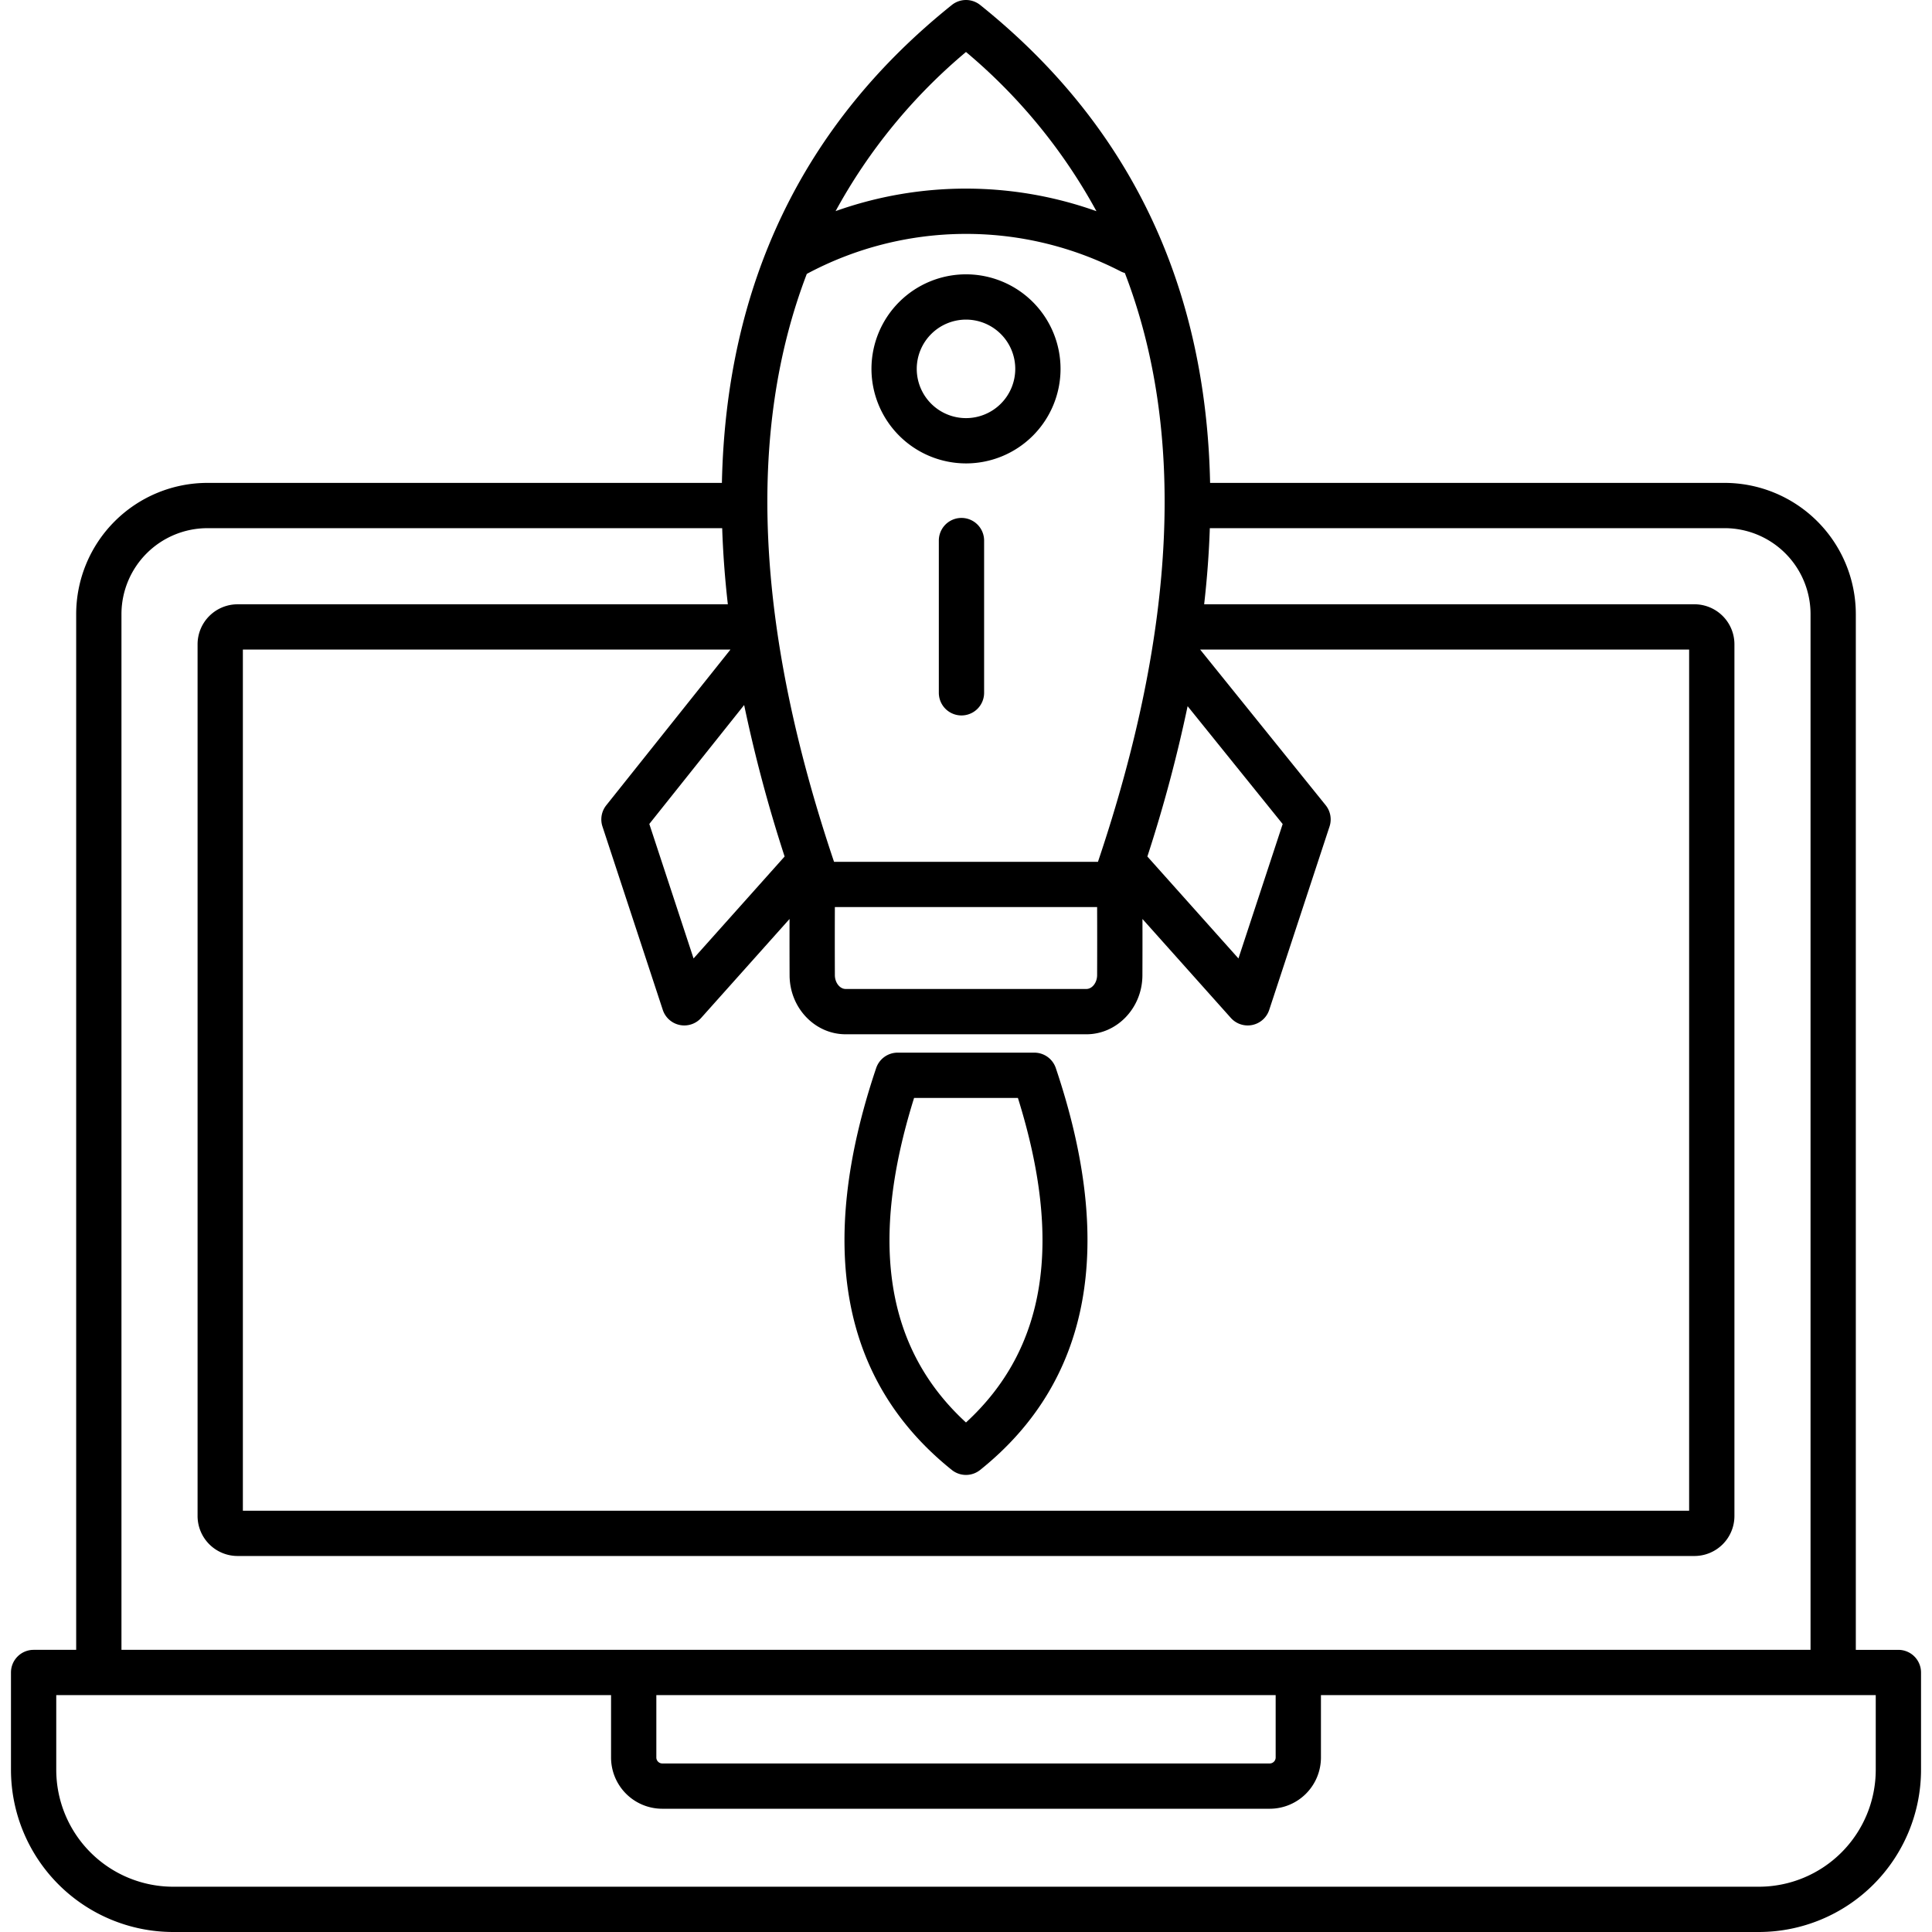 <svg xmlns="http://www.w3.org/2000/svg" id="Layer_1" data-name="Layer 1" viewBox="0 0 512 512"><path d="M509.092,469.029v-25.8a6,6,0,0,0-6-6H491.811V162.739a34.807,34.807,0,0,0-34.768-34.767H320.689c-1.1-52.611-21.444-95.011-60.938-126.655a6,6,0,0,0-7.5,0c-39.5,31.644-59.835,74.044-60.939,126.655H54.957a34.807,34.807,0,0,0-34.768,34.767V437.227H8.908a6,6,0,0,0-6,6v25.8A43.019,43.019,0,0,0,45.879,512H466.121A43.019,43.019,0,0,0,509.092,469.029ZM290.749,240.387c.023,5.683.024,12.159,0,18.052-.009,1.978-1.314,3.648-2.851,3.648H224.1c-1.537,0-2.842-1.67-2.851-3.648-.026-5.887-.025-12.364,0-18.052Zm23.981-53.245,25.191,31.236L328.2,254l-24.135-27.015A383.188,383.188,0,0,0,314.73,187.142Zm-106.8,39.842L183.8,254l-11.725-35.643,25.134-31.52A382.838,382.838,0,0,0,207.932,226.984Zm-47.264-13.572a6,6,0,0,0-1.008,5.615l15.986,48.6a6,6,0,0,0,4.475,4,5.919,5.919,0,0,0,1.225.127,6,6,0,0,0,4.474-2l23.42-26.216c-.012,4.882-.009,10.121.012,14.961.038,8.6,6.7,15.595,14.851,15.595H287.9c8.151,0,14.813-7,14.851-15.595.021-4.843.024-10.082.012-14.96l23.42,26.215a6,6,0,0,0,4.474,2,5.936,5.936,0,0,0,1.226-.127,6,6,0,0,0,4.474-4l15.986-48.6a6,6,0,0,0-1.029-5.641l-33.26-41.241H447.637V400.354H64.363V172.145H193.575ZM256,13.777a146.576,146.576,0,0,1,34.569,42.19,103,103,0,0,0-69.128-.019A146.6,146.6,0,0,1,256,13.777ZM213.811,72.585a89.406,89.406,0,0,1,83.082-.719,6.084,6.084,0,0,0,1.205.481c16.108,41.841,13.773,94.011-7.113,156,0,.014-.006.03-.011.045H221.026c-.005-.015-.006-.031-.011-.045C200.168,166.476,197.8,114.387,213.811,72.585ZM32.189,162.739a22.794,22.794,0,0,1,22.768-22.767H191.386q.326,9.862,1.5,20.173H62.959a10.608,10.608,0,0,0-10.6,10.6V401.759a10.607,10.607,0,0,0,10.6,10.595H449.042a10.606,10.606,0,0,0,10.6-10.595V170.741a10.607,10.607,0,0,0-10.6-10.6H319.114q1.176-10.311,1.5-20.173h136.43a22.794,22.794,0,0,1,22.768,22.767V437.227H32.189ZM173.937,449.227H338.063v16.544a1.585,1.585,0,0,1-1.563,1.565h-161a1.585,1.585,0,0,1-1.563-1.565Zm-159.029,19.8v-19.8H161.937v16.544A13.579,13.579,0,0,0,175.5,479.336h161a13.579,13.579,0,0,0,13.563-13.565V449.227H497.092v19.8A31.006,31.006,0,0,1,466.121,500H45.879A31.006,31.006,0,0,1,14.908,469.029ZM256,122.807a25.053,25.053,0,1,0-25.052-25.052A25.082,25.082,0,0,0,256,122.807ZM256,84.7a13.053,13.053,0,1,1-13.052,13.053A13.068,13.068,0,0,1,256,84.7Zm4.8,58.555V183.6a6,6,0,1,1-12,0V143.257a6,6,0,1,1,12,0Zm-8.555,246.3a6,6,0,0,0,7.5,0c29.23-23.42,35.977-59.253,20.054-106.507a6,6,0,0,0-5.686-4.084H237.88a6,6,0,0,0-5.686,4.084C216.272,330.306,223.02,366.14,252.249,389.559Zm-10.01-98.591h27.522c11.978,38.285,7.47,66.508-13.761,86.009C234.769,357.476,230.261,329.253,242.239,290.968Z"></path></svg>